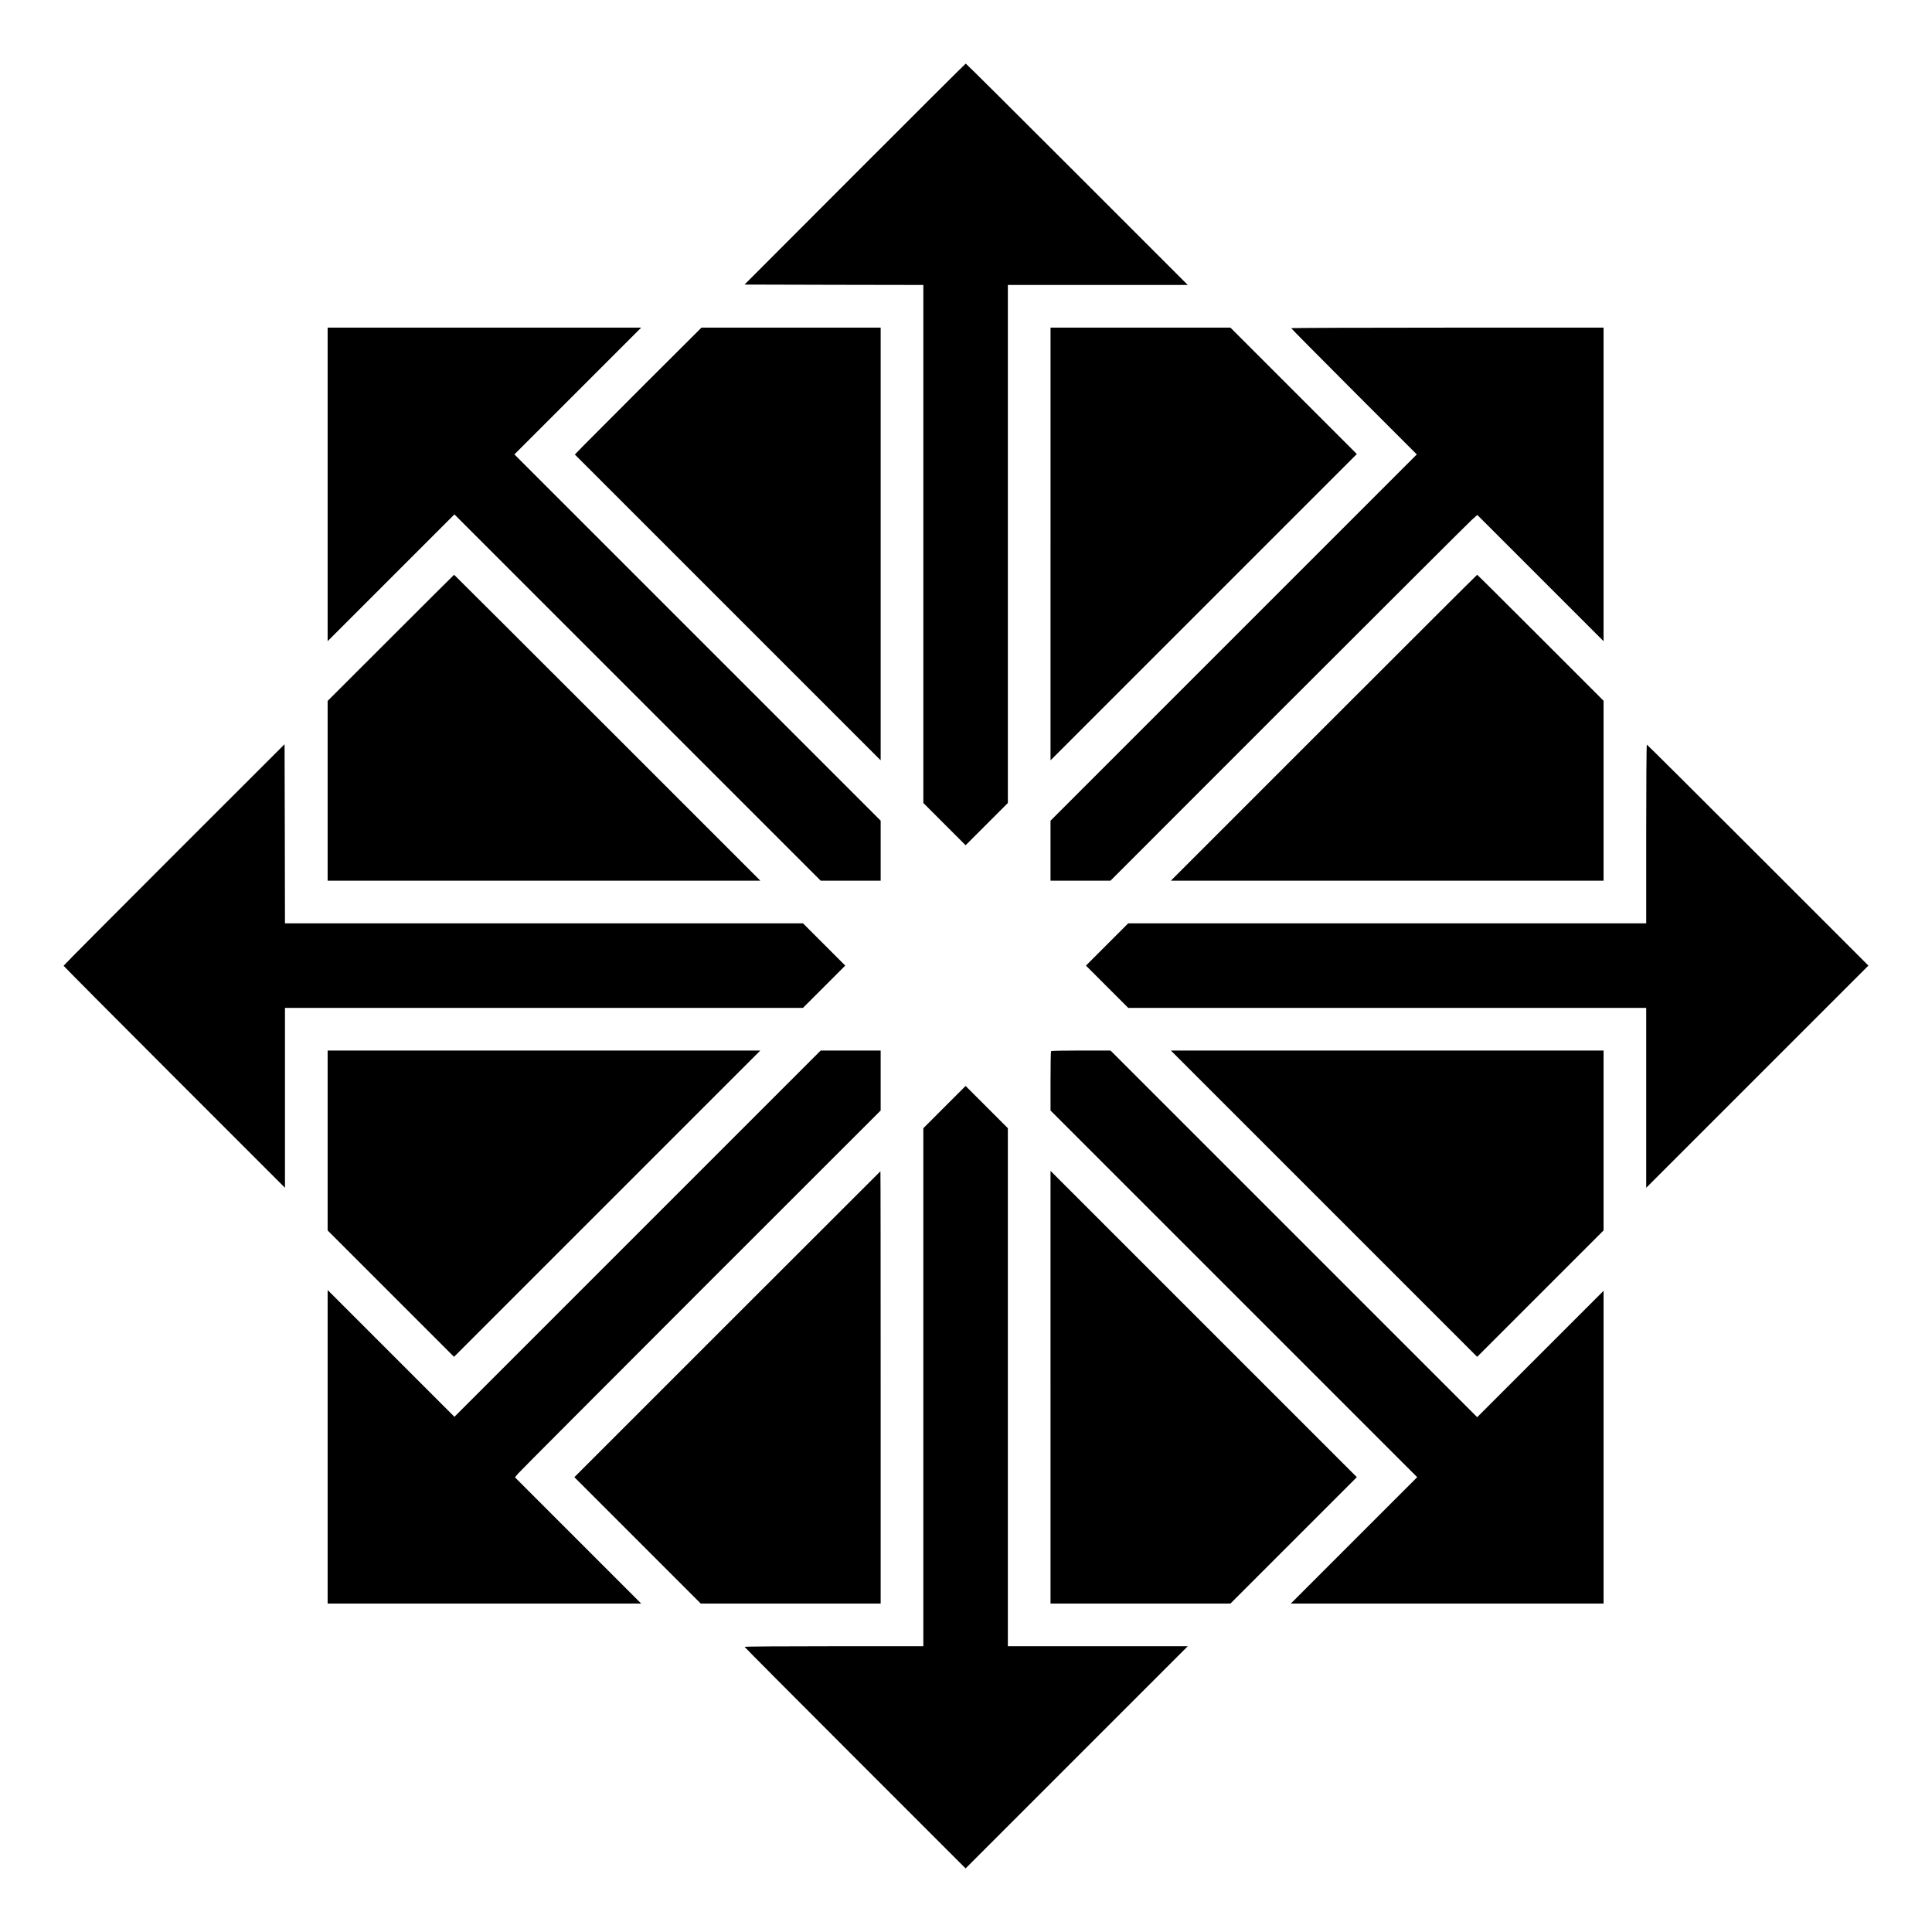 <?xml version="1.0" standalone="no"?>
<!DOCTYPE svg PUBLIC "-//W3C//DTD SVG 20010904//EN"
 "http://www.w3.org/TR/2001/REC-SVG-20010904/DTD/svg10.dtd">
<svg version="1.0" xmlns="http://www.w3.org/2000/svg"
 width="2400pt" height="2400pt" viewBox="0 0 2400 2400"
 preserveAspectRatio="xMidYMid meet">

<g transform="translate(0,2400) scale(0.1,-0.1)"
fill="#000000" stroke="none">
<path d="M10620 21838 l-1371 -1373 1111 -3 1110 -2 0 -3218 0 -3217 263 -263
262 -262 263 263 262 262 0 3218 0 3217 1117 0 1118 0 -1375 1375 c-756 756
-1378 1375 -1383 1375 -4 0 -624 -618 -1377 -1372z"/>
<path d="M4070 17983 l0 -1948 788 788 787 787 2275 -2275 2275 -2275 372 0
373 0 0 373 0 372 -2275 2275 -2275 2275 787 787 788 788 -1948 0 -1947 0 0
-1947z"/>
<path d="M8035 19253 c-373 -373 -726 -728 -786 -788 l-108 -111 1899 -1899
1900 -1900 0 2688 0 2687 -1113 0 -1113 0 -679 -677z"/>
<path d="M13050 17243 l0 -2688 1902 1902 1903 1903 -785 785 -785 785 -1117
0 -1118 0 0 -2687z"/>
<path d="M16040 19923 c0 -4 351 -358 780 -788 l780 -780 -2275 -2275 -2275
-2275 0 -372 0 -373 373 0 372 0 2210 2211 c1216 1215 2241 2238 2278 2271
l69 61 784 -784 784 -784 0 1948 0 1947 -1940 0 c-1067 0 -1940 -3 -1940 -7z"/>
<path d="M4854 16076 l-784 -783 0 -1117 0 -1116 2687 0 2688 0 -1900 1900
c-1045 1045 -1902 1900 -1904 1900 -2 0 -356 -353 -787 -784z"/>
<path d="M16445 14960 l-1900 -1900 2688 0 2687 0 0 1118 0 1117 -783 783
c-430 430 -784 782 -787 782 -3 0 -860 -855 -1905 -1900z"/>
<path d="M2162 13383 c-754 -754 -1372 -1375 -1372 -1380 0 -4 619 -627 1375
-1383 l1375 -1375 0 1118 0 1117 3218 0 3217 0 263 263 262 262 -263 263 -262
262 -3218 0 -3217 0 -2 1113 -3 1112 -1373 -1372z"/>
<path d="M20450 13640 l0 -1110 -3218 0 -3217 0 -263 -263 -262 -262 263 -263
262 -262 3218 0 3217 0 0 -1117 0 -1118 1380 1380 1380 1380 -1372 1372 c-755
755 -1376 1373 -1380 1373 -5 0 -8 -499 -8 -1110z"/>
<path d="M4070 9832 l0 -1117 785 -785 785 -785 1903 1903 1902 1902 -2688 0
-2687 0 0 -1118z"/>
<path d="M7920 8675 l-2275 -2275 -787 787 -788 788 0 -1948 0 -1947 1947 0
1948 0 -784 784 -784 784 41 49 c22 26 1045 1051 2271 2278 l2231 2230 0 372
0 373 -373 0 -372 0 -2275 -2275z"/>
<path d="M13057 10943 c-4 -3 -7 -171 -7 -372 l0 -366 2277 -2277 2278 -2278
-785 -785 -785 -785 1943 0 1942 0 0 1942 0 1943 -785 -785 -785 -785 -2278
2278 -2277 2277 -366 0 c-201 0 -369 -3 -372 -7z"/>
<path d="M16447 9048 l1903 -1903 785 785 785 785 0 1117 0 1118 -2687 0
-2688 0 1902 -1902z"/>
<path d="M11732 10247 l-262 -262 0 -3218 0 -3217 -1110 0 c-610 0 -1110 -3
-1110 -8 0 -4 618 -625 1373 -1380 l1372 -1372 1380 1380 1380 1380 -1118 0
-1117 0 0 3218 0 3217 -263 263 -262 262 -263 -263z"/>
<path d="M9035 7550 l-1900 -1900 785 -785 785 -785 1117 0 1118 0 0 2685 c0
1477 -1 2685 -3 2685 -1 0 -857 -855 -1902 -1900z"/>
<path d="M13050 6767 l0 -2687 1118 0 1117 0 785 785 785 785 -1903 1903
-1902 1902 0 -2688z"/>
</g>
</svg>
